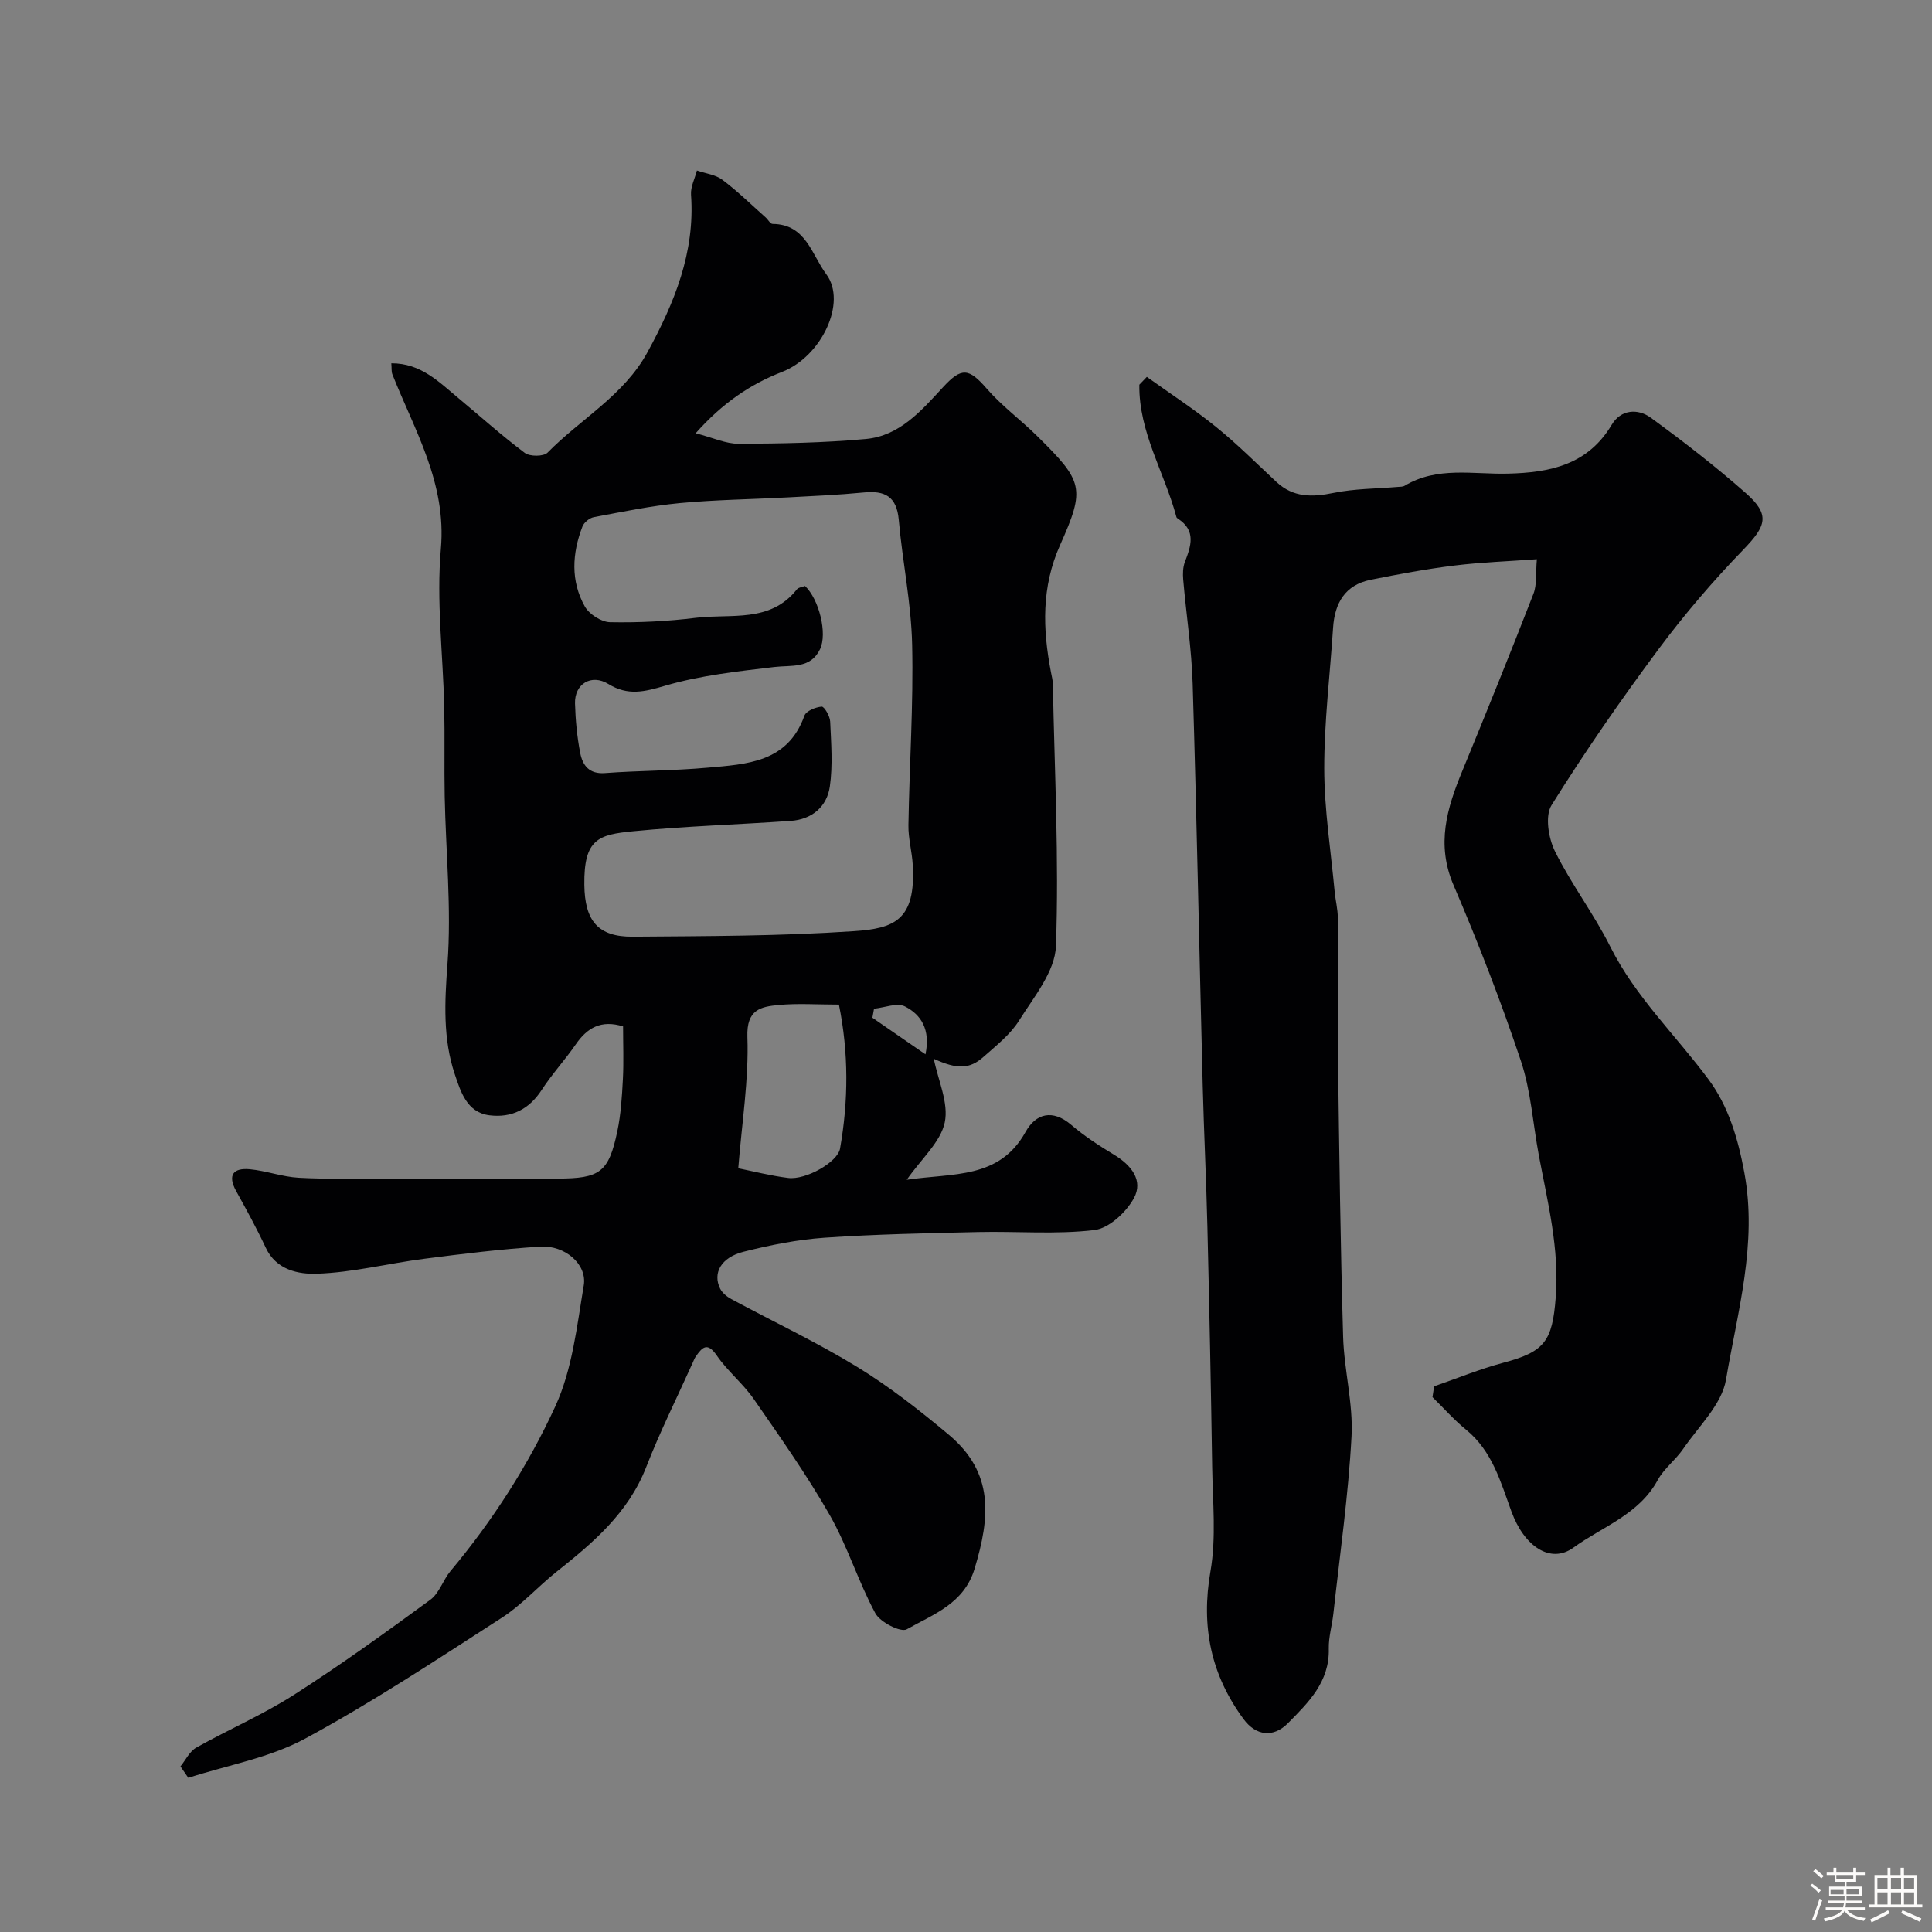 <svg enable-background="new 0 0 400 400" viewBox="0 0 400 400" xmlns="http://www.w3.org/2000/svg"><rect x="0" y="0" width="400" height="400" fill="#808080" stroke="none"/><path d="m374.8 390.4.4-.4c.7.5 1.3 1 1.8 1.4l-.5.5c-.5-.6-1.1-1.1-1.7-1.5zm1 7.3-.6-.3c.5-1.4 1.1-2.8 1.5-4.3.2.1.4.2.6.3-.5 1.3-1 2.8-1.5 4.3zm-.4-10.3.5-.4c.4.3 1 .8 1.7 1.4l-.5.5c-.5-.5-1.1-1-1.7-1.5zm2.5.3h1.7v-1h.6v1h3.5v-1h.6v1h1.8v.5h-1.8v1.4h-2v1h3.2v2h-3.2v.9h3.3v.5h-3.4c0 .3-.1.6-.1.9h4v.5h-3.7c.7.9 1.9 1.5 3.8 1.7-.1.2-.2.4-.3.6-2.1-.4-3.5-1.1-4-2.1-.4 1-1.8 1.7-4 2.2-.1-.2-.2-.4-.3-.6 2.1-.4 3.4-1 3.8-1.8h-3.4v-.5h3.6c.1-.3.1-.6.2-.9h-3.3v-.5h3.4c0-.3 0-.6 0-.9h-3.2v-2h3.3v-1h-2.1v-1.4h-1.7v-.5zm1.1 3.5v1h2.7c0-.3 0-.4 0-.4 0-.1 0-.2 0-.2 0-.1 0-.2 0-.3h-2.7zm1.2-3v.9h3.5v-.9zm4.7 3h-2.6v.6.4h2.6z" fill="#fcfbfa"/><path d="m393.6 386.7h.6v1.5h2.7v6.1h1.1v.6h-11v-.6h1.1v-6.1h2.7v-1.5h.6v1.5h2.1v-1.5zm-2.7 8.8.4.6c-1.2.6-2.5 1.3-3.8 1.9-.1-.2-.2-.4-.3-.6 1.2-.6 2.5-1.2 3.7-1.9zm-2.2-6.7v2.4h2.1v-2.4zm0 3v2.5h2.1v-2.5zm2.8-3v2.4h2.1v-2.4zm0 3v2.5h2.1v-2.5zm6 6.1c-1.4-.7-2.7-1.3-3.9-1.8l.3-.6c1.5.6 2.7 1.2 3.9 1.7zm-1.2-9.1h-2.1v2.4h2.1zm-2.1 3v2.5h2.1v-2.5z" fill="#fcfbfa"/><g fill="#010103"><path d="m37.36 365.72c1.07-1.32 1.89-3.11 3.27-3.89 6.67-3.75 13.77-6.8 20.19-10.91 9.67-6.18 19-12.92 28.27-19.7 1.86-1.36 2.63-4.1 4.19-5.96 8.72-10.42 16.07-21.88 21.69-34.09 3.52-7.65 4.47-16.57 5.89-25.04.73-4.36-3.87-8.35-9-8.03-8.01.5-16 1.48-23.97 2.51-7.43.95-14.8 2.84-22.25 3.1-3.77.13-8.45-.72-10.62-5.39-1.86-3.99-3.99-7.86-6.12-11.71-1.85-3.35-.58-4.85 2.83-4.53 3.39.32 6.7 1.57 10.08 1.76 5.84.32 11.71.16 17.57.17 12 .01 23.99 0 35.99 0 8.86 0 10.65-1.28 12.44-9.79.74-3.52.96-7.16 1.15-10.77.19-3.63.04-7.28.04-10.95-4.55-1.4-7.42.29-9.79 3.72-2.23 3.23-4.93 6.15-7.06 9.44-2.62 4.04-6.25 5.82-10.82 5.25-4.72-.59-5.99-5.02-7.16-8.47-2.49-7.36-2.11-14.96-1.53-22.81.86-11.51-.34-23.17-.57-34.77-.12-6.16.04-12.33-.1-18.49-.25-10.93-1.64-21.94-.69-32.76 1.19-13.62-5.42-24.44-10.04-36.1-.23-.57-.13-1.27-.22-2.29 6.13-.04 9.9 3.9 13.95 7.26 4.55 3.78 8.95 7.75 13.68 11.29 1.04.78 3.91.77 4.72-.06 6.84-6.98 15.8-11.82 20.69-20.8 5.56-10.19 9.86-20.62 9.01-32.58-.12-1.64.79-3.35 1.22-5.03 1.78.62 3.85.85 5.28 1.93 3.15 2.37 5.99 5.16 8.95 7.79.5.44.95 1.33 1.43 1.34 6.92.05 8.09 6.36 11.12 10.41 4.36 5.84-1 17.07-9.15 20.23-6.61 2.57-12.35 6.46-17.89 12.7 3.54.91 6.23 2.19 8.91 2.18 8.78-.04 17.59-.19 26.33-.99 7.02-.64 11.53-5.91 15.99-10.74 3.82-4.14 5.32-3.96 9.03.31 3.12 3.59 7.04 6.46 10.44 9.82 9.52 9.39 10.03 10.76 4.75 22.56-3.89 8.7-3.61 17.39-1.89 26.33.15.81.37 1.62.39 2.43.35 18.1 1.29 36.21.64 54.28-.19 5.26-4.58 10.55-7.65 15.44-1.81 2.89-4.71 5.15-7.32 7.47-2.93 2.61-5.5 2.62-10.32.42.9 4.49 3.12 9.16 2.27 13.18-.86 4.04-4.77 7.44-7.87 11.87 9.66-1.43 19.15-.11 24.59-9.89 2.11-3.8 5.56-4.82 9.49-1.46 2.71 2.32 5.76 4.3 8.82 6.15 3.57 2.15 6.15 5.33 4.12 9.03-1.6 2.91-5.16 6.23-8.18 6.58-7.92.94-16.01.23-24.03.41-10.6.24-21.2.45-31.77 1.17-5.65.39-11.32 1.52-16.82 2.91-4.68 1.18-6.43 4.42-4.86 7.63.44.89 1.41 1.68 2.32 2.17 8.7 4.69 17.67 8.91 26.08 14.06 6.66 4.07 12.88 8.96 18.89 13.98 9.47 7.9 8.63 17.09 5.39 27.81-2.2 7.26-8.58 9.42-14.04 12.52-1.23.7-5.5-1.47-6.5-3.32-3.54-6.55-5.74-13.84-9.42-20.3-4.74-8.31-10.29-16.17-15.75-24.05-2.24-3.23-5.45-5.79-7.67-9.03-1.94-2.82-2.99-1.71-4.32.2-.28.39-.45.86-.65 1.31-3.24 7.2-6.78 14.28-9.64 21.62-3.7 9.48-10.97 15.64-18.57 21.67-3.86 3.07-7.21 6.87-11.32 9.51-13.4 8.63-26.73 17.46-40.73 25.03-7.37 3.98-16.07 5.49-24.17 8.11-.56-.79-1.1-1.57-1.63-2.36zm129.31-244.4c2.9 2.74 4.69 9.85 3.09 13.13-1.99 4.06-5.88 3.22-9.48 3.65-7.57.9-15.26 1.73-22.53 3.86-4.32 1.27-7.73 2.15-11.79-.34-3.53-2.17-7.03-.02-6.91 4.03.1 3.43.42 6.89 1.08 10.26.49 2.51 1.82 4.4 5.11 4.15 7.08-.53 14.2-.48 21.27-1.12 8.09-.73 16.57-1.04 20.03-10.75.35-.99 2.31-1.79 3.58-1.89.54-.04 1.71 1.97 1.76 3.08.2 4.49.56 9.06-.07 13.46-.61 4.2-3.72 6.82-8.12 7.12-10.85.76-21.74 1.08-32.56 2.14-7.16.7-10.27 1.52-10.15 11.08.09 7.47 2.82 10.81 10.04 10.75 15.25-.12 30.54-.11 45.75-1.14 8.35-.56 12.85-2.23 12.21-13.67-.15-2.77-.95-5.53-.9-8.29.2-12.46 1.05-24.92.77-37.36-.19-8.63-2.01-17.22-2.77-25.86-.43-4.82-2.87-6.09-7.25-5.65-5.24.51-10.51.74-15.78 1.02-7.43.4-14.9.48-22.3 1.18-5.97.57-11.89 1.8-17.8 2.91-.9.17-2.03 1.09-2.36 1.93-2.14 5.56-2.48 11.27.49 16.56.9 1.61 3.42 3.22 5.22 3.26 5.92.11 11.9-.18 17.78-.91 7.21-.89 15.35 1.13 20.9-5.88.32-.42 1.12-.48 1.69-.71zm-13.82 120.56c3.05.61 6.65 1.54 10.32 2 3.67.47 10.25-3.27 10.75-6.07 1.75-9.91 1.8-19.81-.23-29.82-4.48 0-8.5-.29-12.45.08-3.72.35-6.71.91-6.5 6.64.31 8.77-1.13 17.59-1.89 27.17zm38.76-23.59c1.08-5.17-.94-8.24-4.25-9.92-1.63-.83-4.23.26-6.4.47-.11.62-.23 1.24-.34 1.87 3.52 2.43 7.04 4.86 10.99 7.58z"/><path d="m237.44 78.03c4.81 3.45 9.79 6.68 14.38 10.4 4.36 3.53 8.34 7.53 12.46 11.36 3.49 3.24 7.4 3.17 11.82 2.26 4.34-.89 8.87-.86 13.31-1.24.48-.04 1.03-.01 1.41-.24 6.74-4.06 14.19-2.33 21.36-2.51 8.74-.21 16.56-1.81 21.51-10.12 1.89-3.18 5.41-3.41 8.08-1.46 6.75 4.92 13.37 10.05 19.64 15.57 5.13 4.52 4.32 6.79-.48 11.76-6.28 6.49-12.2 13.4-17.58 20.64-7.78 10.46-15.22 21.2-22.12 32.25-1.39 2.23-.64 6.82.7 9.54 3.37 6.81 8.06 12.96 11.46 19.75 5.21 10.41 13.56 18.34 20.35 27.5 4.13 5.57 6.11 12.27 7.41 19.31 2.73 14.72-1.42 28.75-3.8 42.85-.87 5.13-5.67 9.65-8.86 14.32-1.57 2.29-3.98 4.07-5.29 6.48-3.89 7.14-11.46 9.63-17.46 13.98-4.71 3.41-10.17-.24-12.81-7.48-2.24-6.13-3.96-12.51-9.39-16.94-2.5-2.03-4.65-4.49-6.96-6.75.11-.75.23-1.49.34-2.24 4.78-1.65 9.49-3.59 14.37-4.89 8.53-2.27 10.1-4.47 10.8-13.45.8-10.12-1.66-19.73-3.49-29.47-1.23-6.56-1.64-13.37-3.74-19.63-4.12-12.29-8.82-24.43-13.93-36.35-3.62-8.45-1.35-15.9 1.82-23.6 5.02-12.19 9.96-24.42 14.74-36.71.73-1.89.44-4.18.7-7.14-6.04.44-11.59.63-17.09 1.31-5.81.72-11.59 1.79-17.33 2.95-5.29 1.07-7.44 4.82-7.77 9.94-.63 9.71-1.84 19.42-1.83 29.13.01 8.51 1.37 17.02 2.16 25.52.17 1.79.64 3.57.65 5.36.06 10-.08 20 .05 30 .25 18.93.5 37.87 1.05 56.8.2 6.88 2.1 13.78 1.74 20.6-.66 12.27-2.42 24.47-3.76 36.7-.27 2.44-1.01 4.87-.95 7.29.17 6.84-4.22 11.11-8.44 15.38-3.04 3.08-6.63 2.63-9.18-.81-6.78-9.18-8.87-19.19-6.88-30.61 1.22-6.98.47-14.32.36-21.5-.25-16.6-.59-33.2-.99-49.8-.23-9.77-.72-19.53-.97-29.3-.71-27.72-1.24-55.44-2.08-83.15-.22-7.21-1.34-14.4-1.96-21.6-.1-1.21-.07-2.55.35-3.65 1.27-3.3 2.35-6.46-1.4-8.93-.14-.09-.31-.21-.35-.35-2.44-9.17-7.82-17.56-7.68-27.41.52-.56 1.03-1.09 1.55-1.62z"/></g></svg>